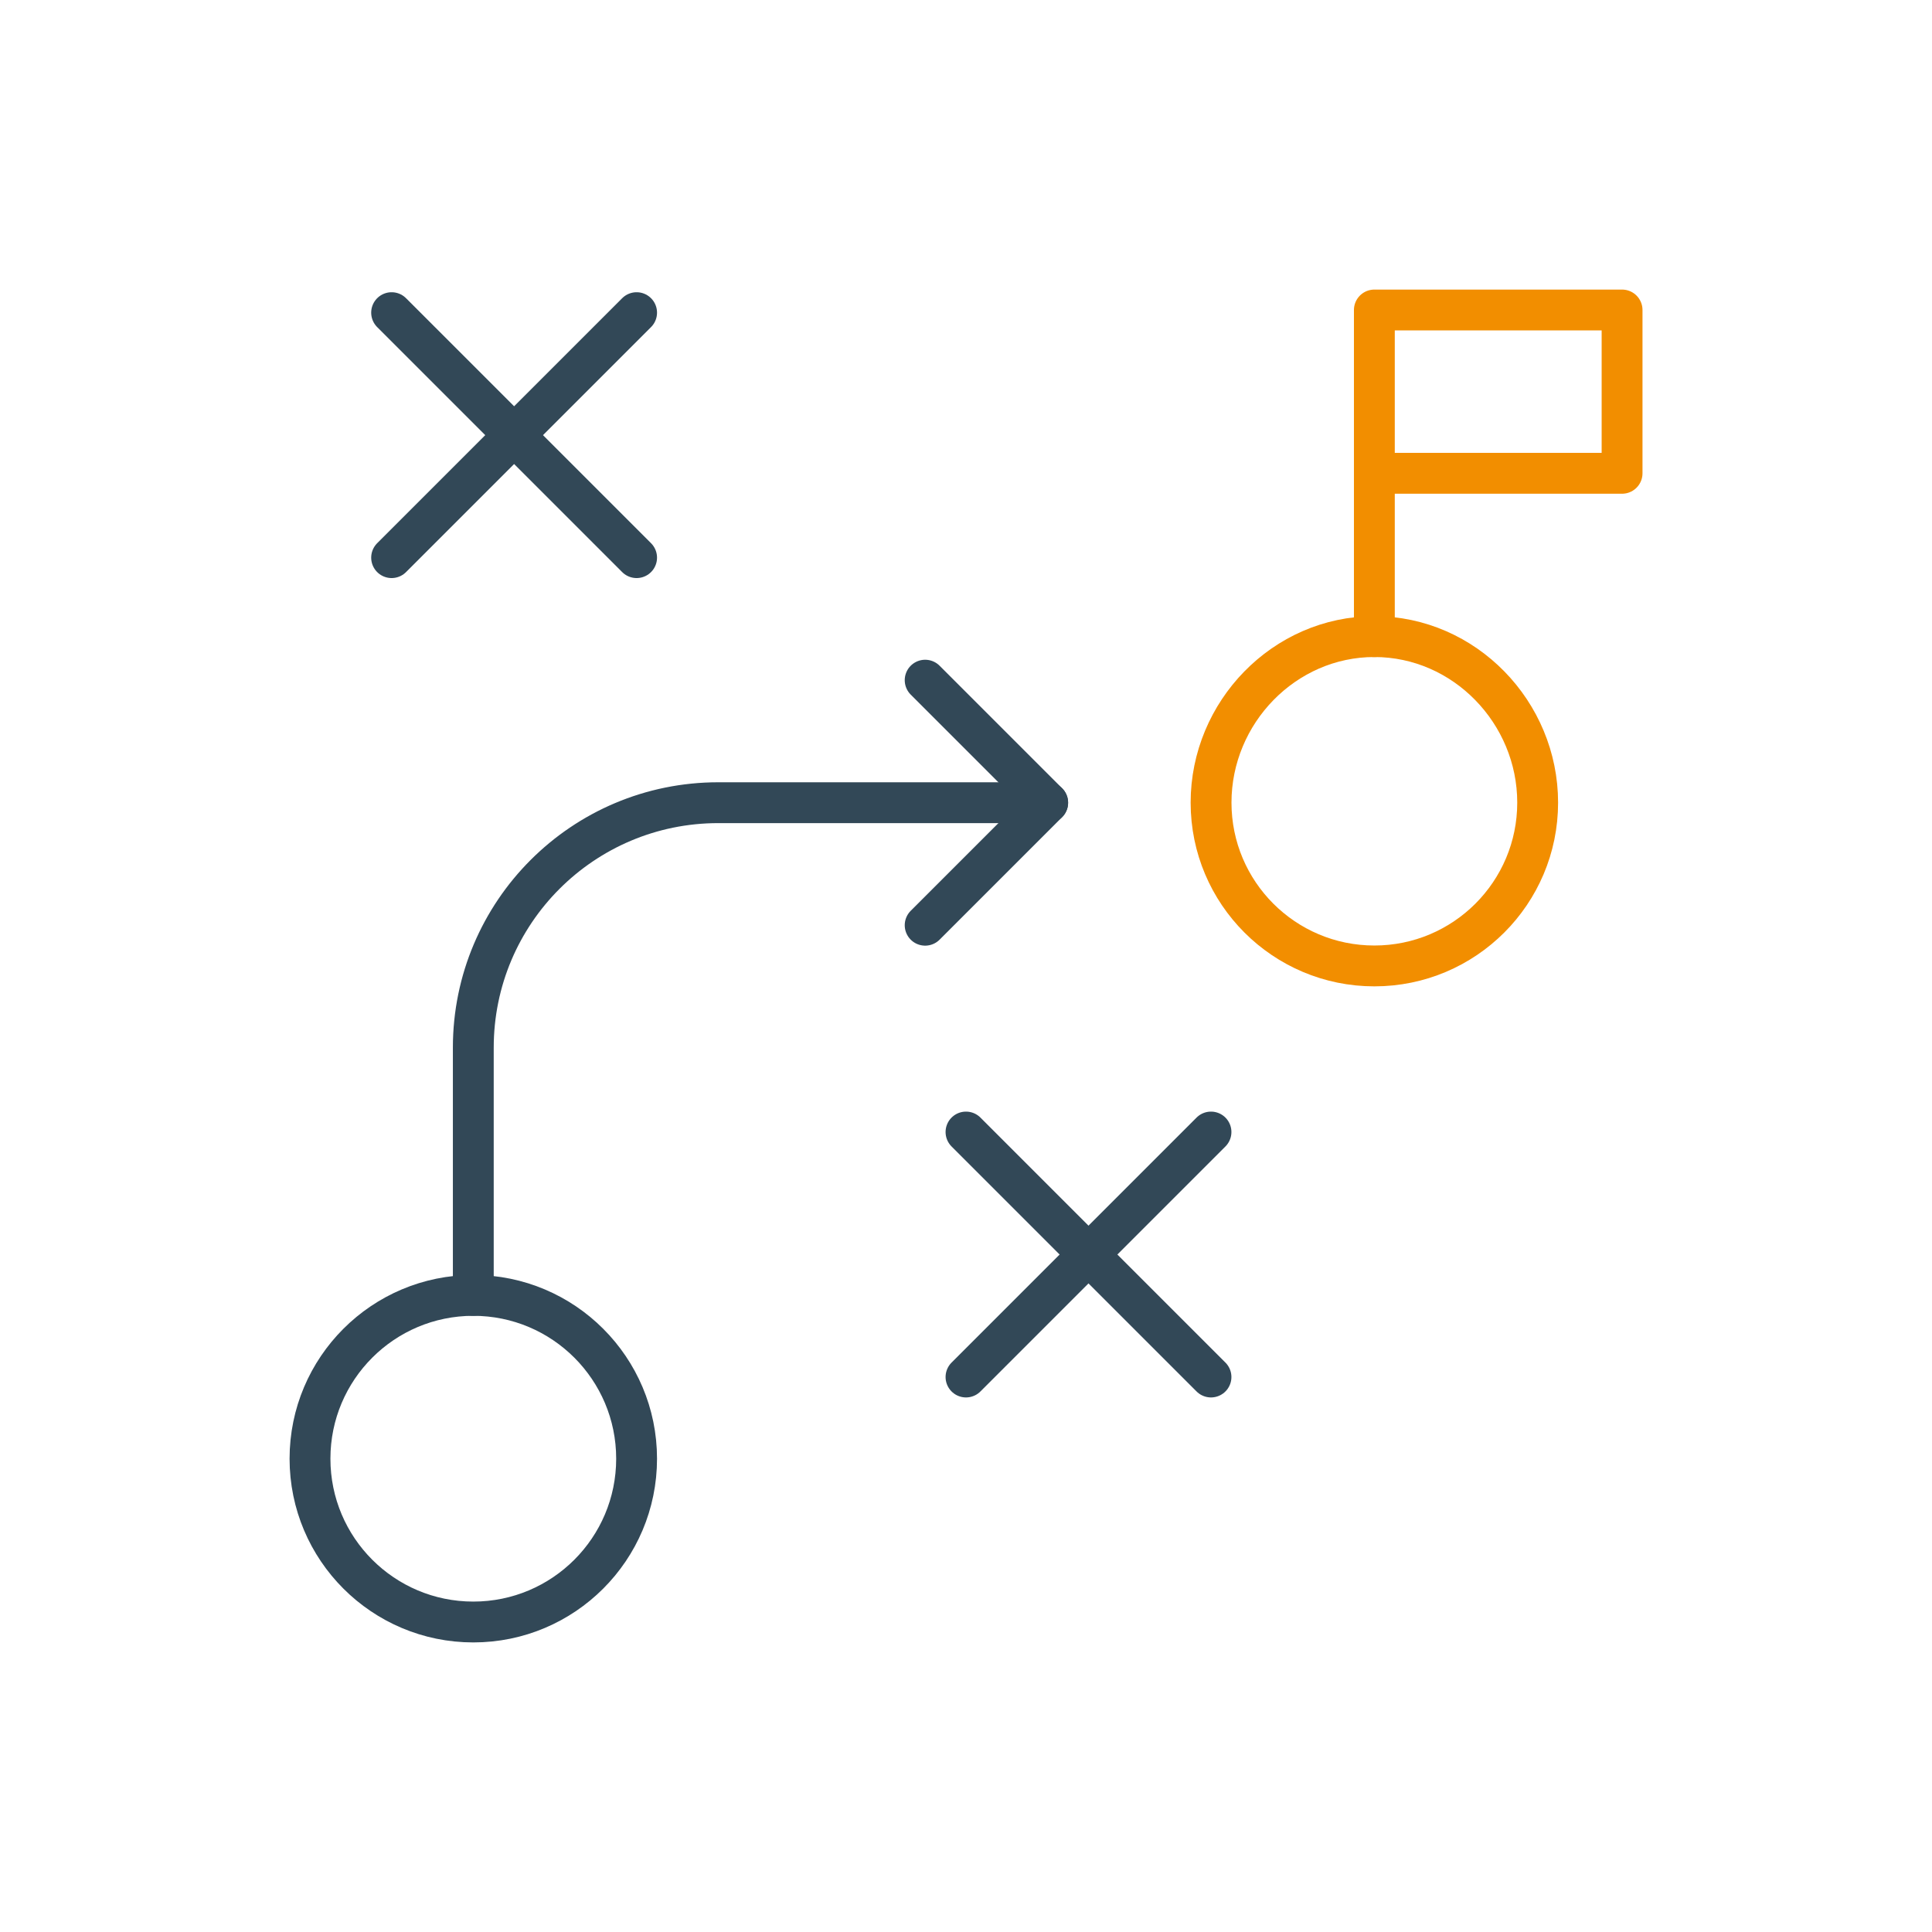 <?xml version="1.0" encoding="UTF-8"?>
<svg id="Icon" xmlns="http://www.w3.org/2000/svg" viewBox="0 0 283.82 283.82">
  <defs>
    <style>
      .cls-1 {
        stroke: #f28e00;
      }

      .cls-1, .cls-2 {
        fill: none;
        stroke-linecap: round;
        stroke-linejoin: round;
        stroke-width: 6px;
      }

      .cls-2 {
        stroke: #324857;
      }
    </style>
  </defs>
  <g id="g1509">
    <g id="g1511">
      <g id="g1513">
        <g id="g1519">
          <path id="path1521" class="cls-1" d="M201.9,69.53h36.39v-23.99h-36.39v47.99"/>
        </g>
        <g id="g1523">
          <path id="path1525" class="cls-1" d="M225.89,117.91c0,13.25-10.74,23.99-23.99,23.99s-23.99-10.74-23.99-23.99,10.74-24.39,23.99-24.39,23.99,11.14,23.99,24.39Z"/>
        </g>
        <g id="g1527">
          <path id="path1529" class="cls-2" d="M93.52,214.29c0,13.25-10.74,23.99-23.99,23.99s-23.99-10.74-23.99-23.99,10.74-23.99,23.99-23.99,23.99,10.74,23.99,23.99Z"/>
        </g>
        <g id="g1531">
          <path id="path1533" class="cls-2" d="M69.53,190.3v-36.39c0-19.88,16.11-35.99,35.99-35.99h48.39"/>
        </g>
        <g id="g1535">
          <path id="path1537" class="cls-2" d="M135.91,99.92l18,18-18,18"/>
        </g>
        <g id="g1539">
          <path id="path1541" class="cls-2" d="M141.91,166.3l35.99,35.99"/>
        </g>
        <g id="g1543">
          <path id="path1545" class="cls-2" d="M177.9,166.3l-35.99,35.99"/>
        </g>
        <g id="g1547">
          <path id="path1549" class="cls-2" d="M57.53,45.93l35.99,35.99"/>
        </g>
        <g id="g1551">
          <path id="path1553" class="cls-2" d="M93.52,45.93l-35.99,35.99"/>
        </g>
      </g>
    </g>
  </g>
</svg>